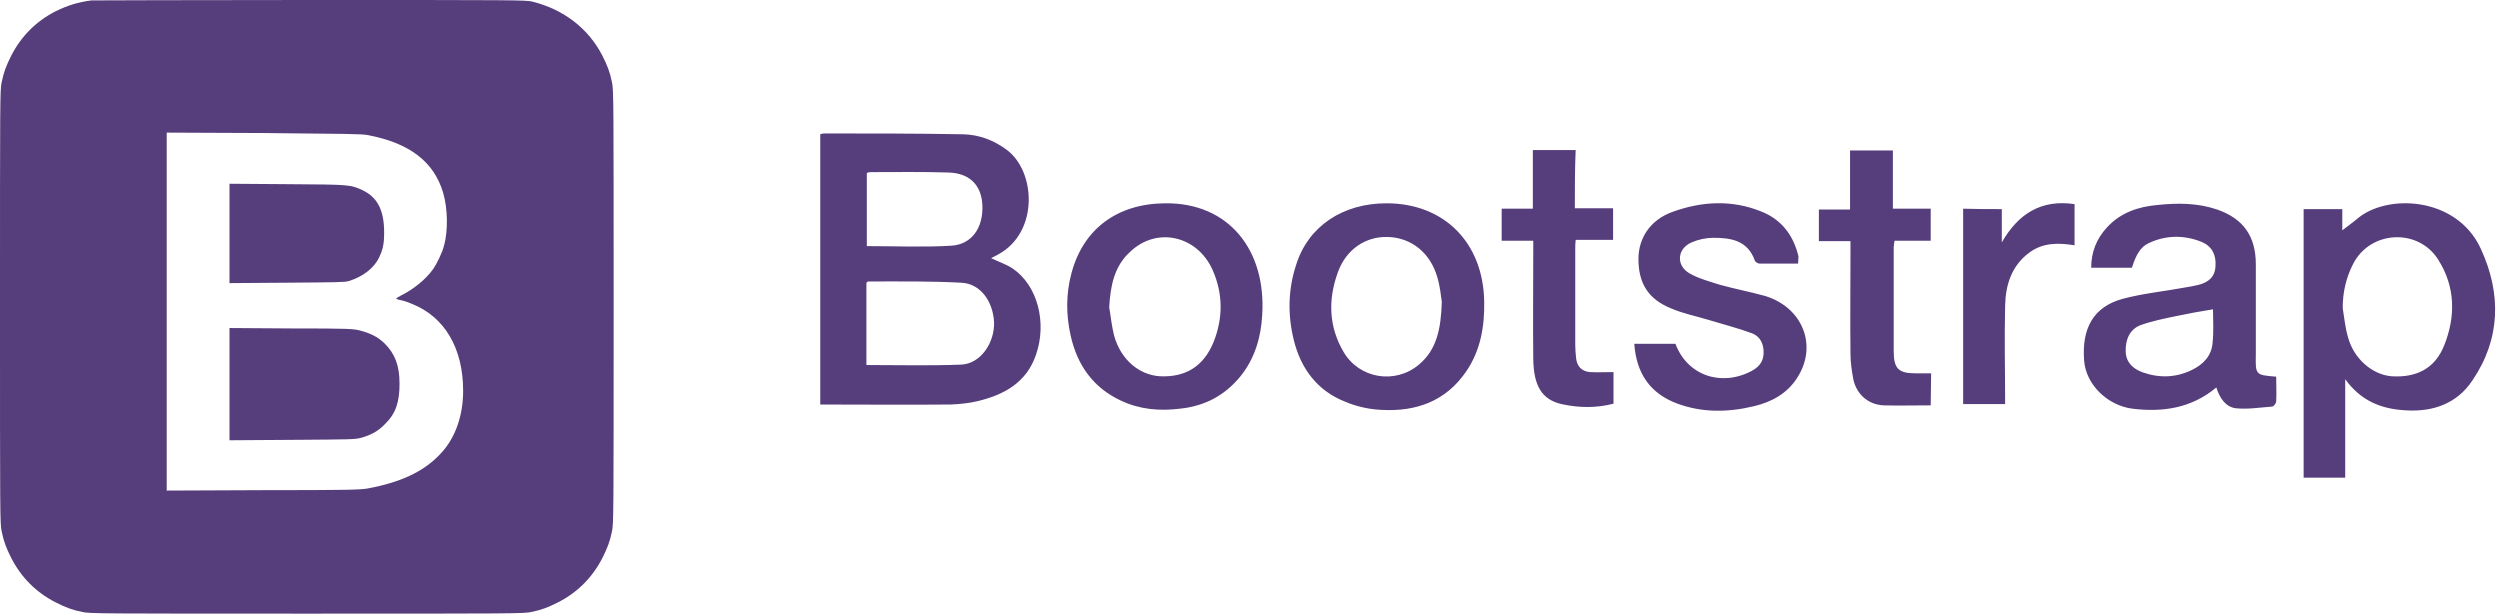 <?xml version="1.0" encoding="UTF-8" standalone="no"?><!DOCTYPE svg PUBLIC "-//W3C//DTD SVG 1.1//EN" "http://www.w3.org/Graphics/SVG/1.1/DTD/svg11.dtd"><svg width="100%" height="100%" viewBox="0 0 451 111" version="1.1" xmlns="http://www.w3.org/2000/svg" xmlns:xlink="http://www.w3.org/1999/xlink" xml:space="preserve" xmlns:serif="http://www.serif.com/" style="fill-rule:evenodd;clip-rule:evenodd;stroke-linejoin:round;stroke-miterlimit:2;"><path d="M16.5,0.075c-2.4,0.3 -4.275,0.9 -6.45,1.95c-3.525,1.8 -6.225,4.5 -8.025,8.025c-0.9,1.8 -1.35,2.925 -1.725,4.8c-0.3,1.275 -0.3,3.225 -0.3,40.5c-0,37.275 -0,39.225 0.3,40.5c0.375,1.875 0.825,3 1.725,4.8c1.8,3.525 4.5,6.225 8.025,8.025c1.8,0.9 2.925,1.35 4.8,1.725c1.275,0.3 3.225,0.3 40.5,0.3c37.275,-0 39.225,-0 40.5,-0.3c1.875,-0.375 3,-0.825 4.8,-1.725c3.525,-1.8 6.225,-4.5 8.025,-8.025c0.9,-1.8 1.35,-2.925 1.725,-4.8c0.3,-1.275 0.3,-3.225 0.3,-40.5c0,-37.275 0,-39.225 -0.3,-40.5c-0.375,-1.875 -0.825,-3 -1.725,-4.8c-2.55,-4.95 -6.975,-8.325 -12.6,-9.75c-1.125,-0.3 -3.15,-0.3 -40.125,-0.3c-21.45,0 -39.15,0.075 -39.45,0.075Zm49.875,24.3c7.5,1.425 11.925,4.8 13.575,10.425c0.825,2.85 0.9,6.825 0.15,9.525c-0.3,1.2 -1.275,3.225 -1.95,4.2c-1.275,1.8 -3.45,3.6 -5.7,4.725c-0.525,0.3 -0.975,0.525 -0.975,0.6c-0,0.075 0.375,0.225 0.825,0.3c0.45,0.075 1.35,0.375 2.025,0.675c5.85,2.325 9.225,7.95 9.225,15.675c0,4.5 -1.425,8.55 -4.05,11.325c-3,3.225 -7.125,5.175 -13.2,6.3c-1.35,0.225 -3.3,0.3 -18.825,0.3l-17.4,0.075l-0,-64.575l17.55,0.075c15.075,0.15 17.625,0.15 18.75,0.375Zm-24.975,8.775l0,17.925l10.35,-0.075c9.075,-0.075 10.425,-0.075 11.175,-0.3c2.475,-0.75 4.575,-2.325 5.475,-4.275c0.675,-1.425 0.9,-2.4 0.9,-4.5c0,-3.975 -1.2,-6.3 -3.825,-7.575c-2.25,-1.05 -2.25,-1.05 -13.65,-1.125l-10.425,-0.075Zm0,26.025l0,20.25l11.25,-0.075c11.025,-0.075 11.325,-0.075 12.525,-0.375c1.8,-0.525 3.075,-1.2 4.275,-2.475c1.95,-1.875 2.625,-3.975 2.625,-7.275c0,-3.3 -0.825,-5.4 -2.7,-7.275c-1.275,-1.2 -2.475,-1.8 -4.425,-2.325c-1.275,-0.3 -1.65,-0.375 -12.45,-0.375l-11.1,-0.075Z" style="fill:#563d7c;fill-rule:nonzero;"/><path id="Shape" d="M147.975,24.225c0.225,-0.075 0.45,-0.15 0.675,-0.15c8.4,0 16.725,0 25.125,0.15c2.85,0.075 5.475,1.05 7.8,2.775c5.325,3.9 5.85,14.925 -1.5,18.9c-0.375,0.225 -0.75,0.375 -1.275,0.675c1.425,0.675 2.775,1.125 3.9,1.875c4.425,3 6.225,9.675 4.2,15.525c-1.725,5.1 -5.85,7.275 -10.575,8.4c-1.575,0.375 -3.225,0.525 -4.8,0.6c-7.8,0.075 -15.675,0 -23.55,0l0,-48.75Zm8.325,41.625c5.85,0 11.475,0.15 17.1,-0.075c3.525,-0.15 6.075,-3.975 5.925,-7.725c-0.225,-3.75 -2.475,-6.9 -5.925,-7.05c-5.625,-0.3 -11.175,-0.225 -16.8,-0.225c-0.075,0 -0.15,0.15 -0.3,0.225l0,14.85Zm0.075,-21.45c5.175,0 10.2,0.225 15.225,-0.075c3.675,-0.225 5.775,-3.15 5.625,-7.275c-0.15,-3.6 -2.25,-5.775 -6,-5.925c-4.725,-0.15 -9.45,-0.075 -14.25,-0.075c-0.225,-0 -0.375,0.075 -0.6,0.15l0,13.2Zm259.2,-6.675l6.975,0l0,3.825c0.75,-0.6 1.725,-1.275 2.625,-2.025c5.325,-4.65 18,-4.125 22.35,5.325c3.75,8.1 3.6,16.275 -1.5,23.775c-2.775,4.2 -7.125,5.7 -12,5.4c-4.275,-0.225 -8.025,-1.575 -10.95,-5.625l-0,17.775l-7.5,0l0,-48.45Zm7.05,17.85c0.3,1.8 0.45,3.6 0.975,5.325c1.05,3.825 4.35,6.675 7.8,6.975c4.575,0.3 7.875,-1.425 9.525,-5.55c2.1,-5.25 2.025,-10.575 -1.05,-15.45c-3.6,-5.775 -12.3,-5.325 -15.375,0.75c-1.275,2.475 -1.875,5.1 -1.875,7.95Zm-12,12.375c0,1.425 0.075,2.925 0,4.425c0,0.375 -0.45,0.975 -0.75,0.975c-2.175,0.15 -4.35,0.525 -6.525,0.3c-1.875,-0.225 -2.925,-1.875 -3.525,-3.75c-4.5,3.75 -9.675,4.5 -15.15,3.825c-4.575,-0.6 -8.4,-4.425 -8.7,-8.7c-0.45,-5.85 1.725,-9.675 6.9,-11.1c3.6,-0.975 7.425,-1.35 11.1,-2.025c0.9,-0.15 1.8,-0.3 2.7,-0.525c1.725,-0.45 2.925,-1.425 3,-3.375c0.15,-2.025 -0.675,-3.6 -2.475,-4.35c-3.15,-1.275 -6.45,-1.275 -9.6,0.225c-1.425,0.675 -2.25,2.025 -3,4.425l-7.35,-0c0,-2.85 0.975,-5.25 2.85,-7.275c2.475,-2.7 5.7,-3.75 9.15,-4.05c3.6,-0.375 7.2,-0.375 10.725,0.825c4.725,1.65 6.975,4.8 6.975,9.9l-0,16.2c-0.075,3.75 -0.075,3.75 3.675,4.05Zm-11.4,-12.15c-2.325,0.375 -4.425,0.75 -6.525,1.2c-2.175,0.45 -4.425,0.9 -6.525,1.65c-2.025,0.75 -2.775,2.7 -2.7,4.8c0.075,2.025 1.425,3.15 3.15,3.75c3,1.05 6,0.9 8.775,-0.45c2.025,-0.975 3.6,-2.55 3.75,-4.95c0.225,-2.025 0.075,-4.05 0.075,-6Zm-189.075,-19.125c11.55,-0.15 18.3,8.475 17.55,20.175c-0.225,4.05 -1.35,7.875 -3.975,11.1c-2.85,3.45 -6.45,5.325 -10.875,5.775c-3.675,0.45 -7.2,0.15 -10.575,-1.425c-5.025,-2.325 -7.95,-6.375 -9.15,-11.85c-0.825,-3.75 -0.825,-7.425 0.15,-11.1c2.1,-8.025 8.25,-12.6 16.875,-12.675Zm-10.05,18.75c0.3,1.725 0.45,3.45 0.9,5.175c1.2,4.275 4.5,7.05 8.25,7.275c4.65,0.225 7.875,-1.8 9.675,-6.15c1.725,-4.35 1.725,-8.7 -0.15,-12.975c-2.775,-6.3 -10.2,-7.95 -15,-3.225c-2.775,2.55 -3.45,6.075 -3.675,9.9Zm50.025,-18.75c10.425,-0 17.475,7.125 17.625,17.775c0.075,4.5 -0.675,8.775 -3.225,12.525c-3.675,5.4 -9,7.275 -15.15,6.975c-2.25,-0.075 -4.65,-0.6 -6.75,-1.5c-4.95,-1.95 -7.95,-5.925 -9.225,-11.1c-1.125,-4.575 -1.05,-9.15 0.45,-13.65c2.175,-6.9 8.4,-11.025 16.275,-11.025Zm9.975,17.775c-0.15,-0.975 -0.3,-2.775 -0.825,-4.5c-1.275,-4.35 -4.65,-7.05 -8.85,-7.2c-3.975,-0.15 -7.575,2.175 -9.075,6.375c-1.8,4.95 -1.65,9.825 1.05,14.4c2.85,4.8 9.3,5.85 13.575,2.25c3.225,-2.7 3.975,-6.45 4.125,-11.325Zm64.275,-6.9l-6.975,-0c-0.3,-0 -0.75,-0.3 -0.825,-0.525c-1.275,-3.675 -4.35,-4.125 -7.5,-4.125c-1.275,0 -2.7,0.3 -3.9,0.825c-2.625,1.125 -2.85,4.125 -0.45,5.55c1.65,0.975 3.675,1.5 5.55,2.1c2.7,0.75 5.475,1.275 8.175,2.025c6.825,2.1 9.525,9.075 5.7,14.85c-1.8,2.775 -4.575,4.275 -7.725,5.025c-4.65,1.125 -9.3,1.2 -13.8,-0.45c-4.875,-1.8 -7.425,-5.4 -7.8,-10.8l7.425,0c2.1,5.625 8.1,7.8 13.65,4.95c1.275,-0.675 2.175,-1.575 2.25,-3.15c0.075,-1.65 -0.525,-3.075 -2.025,-3.675c-2.625,-0.975 -5.325,-1.65 -8.025,-2.475c-2.25,-0.675 -4.5,-1.125 -6.6,-2.025c-4.125,-1.65 -5.925,-4.5 -5.925,-8.925c-0,-3.825 2.175,-7.05 6.075,-8.475c5.325,-1.95 10.8,-2.25 16.125,-0.075c3.6,1.425 5.775,4.275 6.675,8.1c-0,0.3 -0.075,0.675 -0.075,1.275Zm-40.275,-9.975l6.9,-0l-0,5.7l-6.75,0c-0.075,0.675 -0.075,1.2 -0.075,1.65l-0,17.325c-0,0.75 0.075,1.575 0.15,2.325c0.15,1.5 0.975,2.4 2.475,2.55c1.35,0.075 2.775,0 4.275,0l-0,5.7c-3.15,0.825 -6.3,0.75 -9.375,0.075c-3.6,-0.825 -5.025,-3.375 -5.1,-8.1c-0.075,-6.525 -0,-12.975 -0,-19.5l-0,-1.875l-5.7,0l-0,-5.775l5.625,-0l-0,-10.575l7.725,-0c-0.15,3.45 -0.15,6.9 -0.15,10.5Zm64.2,35.55c-2.925,0 -5.775,0.075 -8.55,0c-2.7,-0.15 -4.8,-1.95 -5.4,-4.65c-0.3,-1.575 -0.525,-3.15 -0.525,-4.725c-0.075,-6.075 -0,-12.225 -0,-18.3l-0,-1.95l-5.7,0l-0,-5.7l5.625,-0l-0,-10.65l7.725,0l-0,10.5l6.825,0l-0,5.775l-6.525,-0c-0.075,0.525 -0.15,0.9 -0.15,1.2l-0,18.675c-0,3.3 0.9,4.05 4.05,4.05l2.7,0l-0.075,5.775Zm12.825,-35.4l-0,6c2.925,-5.1 7.05,-7.8 13.125,-6.9l-0,7.425c-2.85,-0.45 -5.625,-0.525 -8.1,1.275c-3.225,2.325 -4.35,5.85 -4.425,9.6c-0.15,5.85 -0,11.775 -0,17.775l-7.575,0l-0,-35.25c2.25,0.075 4.5,0.075 6.975,0.075Z" style="fill:#563d7c;fill-rule:nonzero;"/></svg>